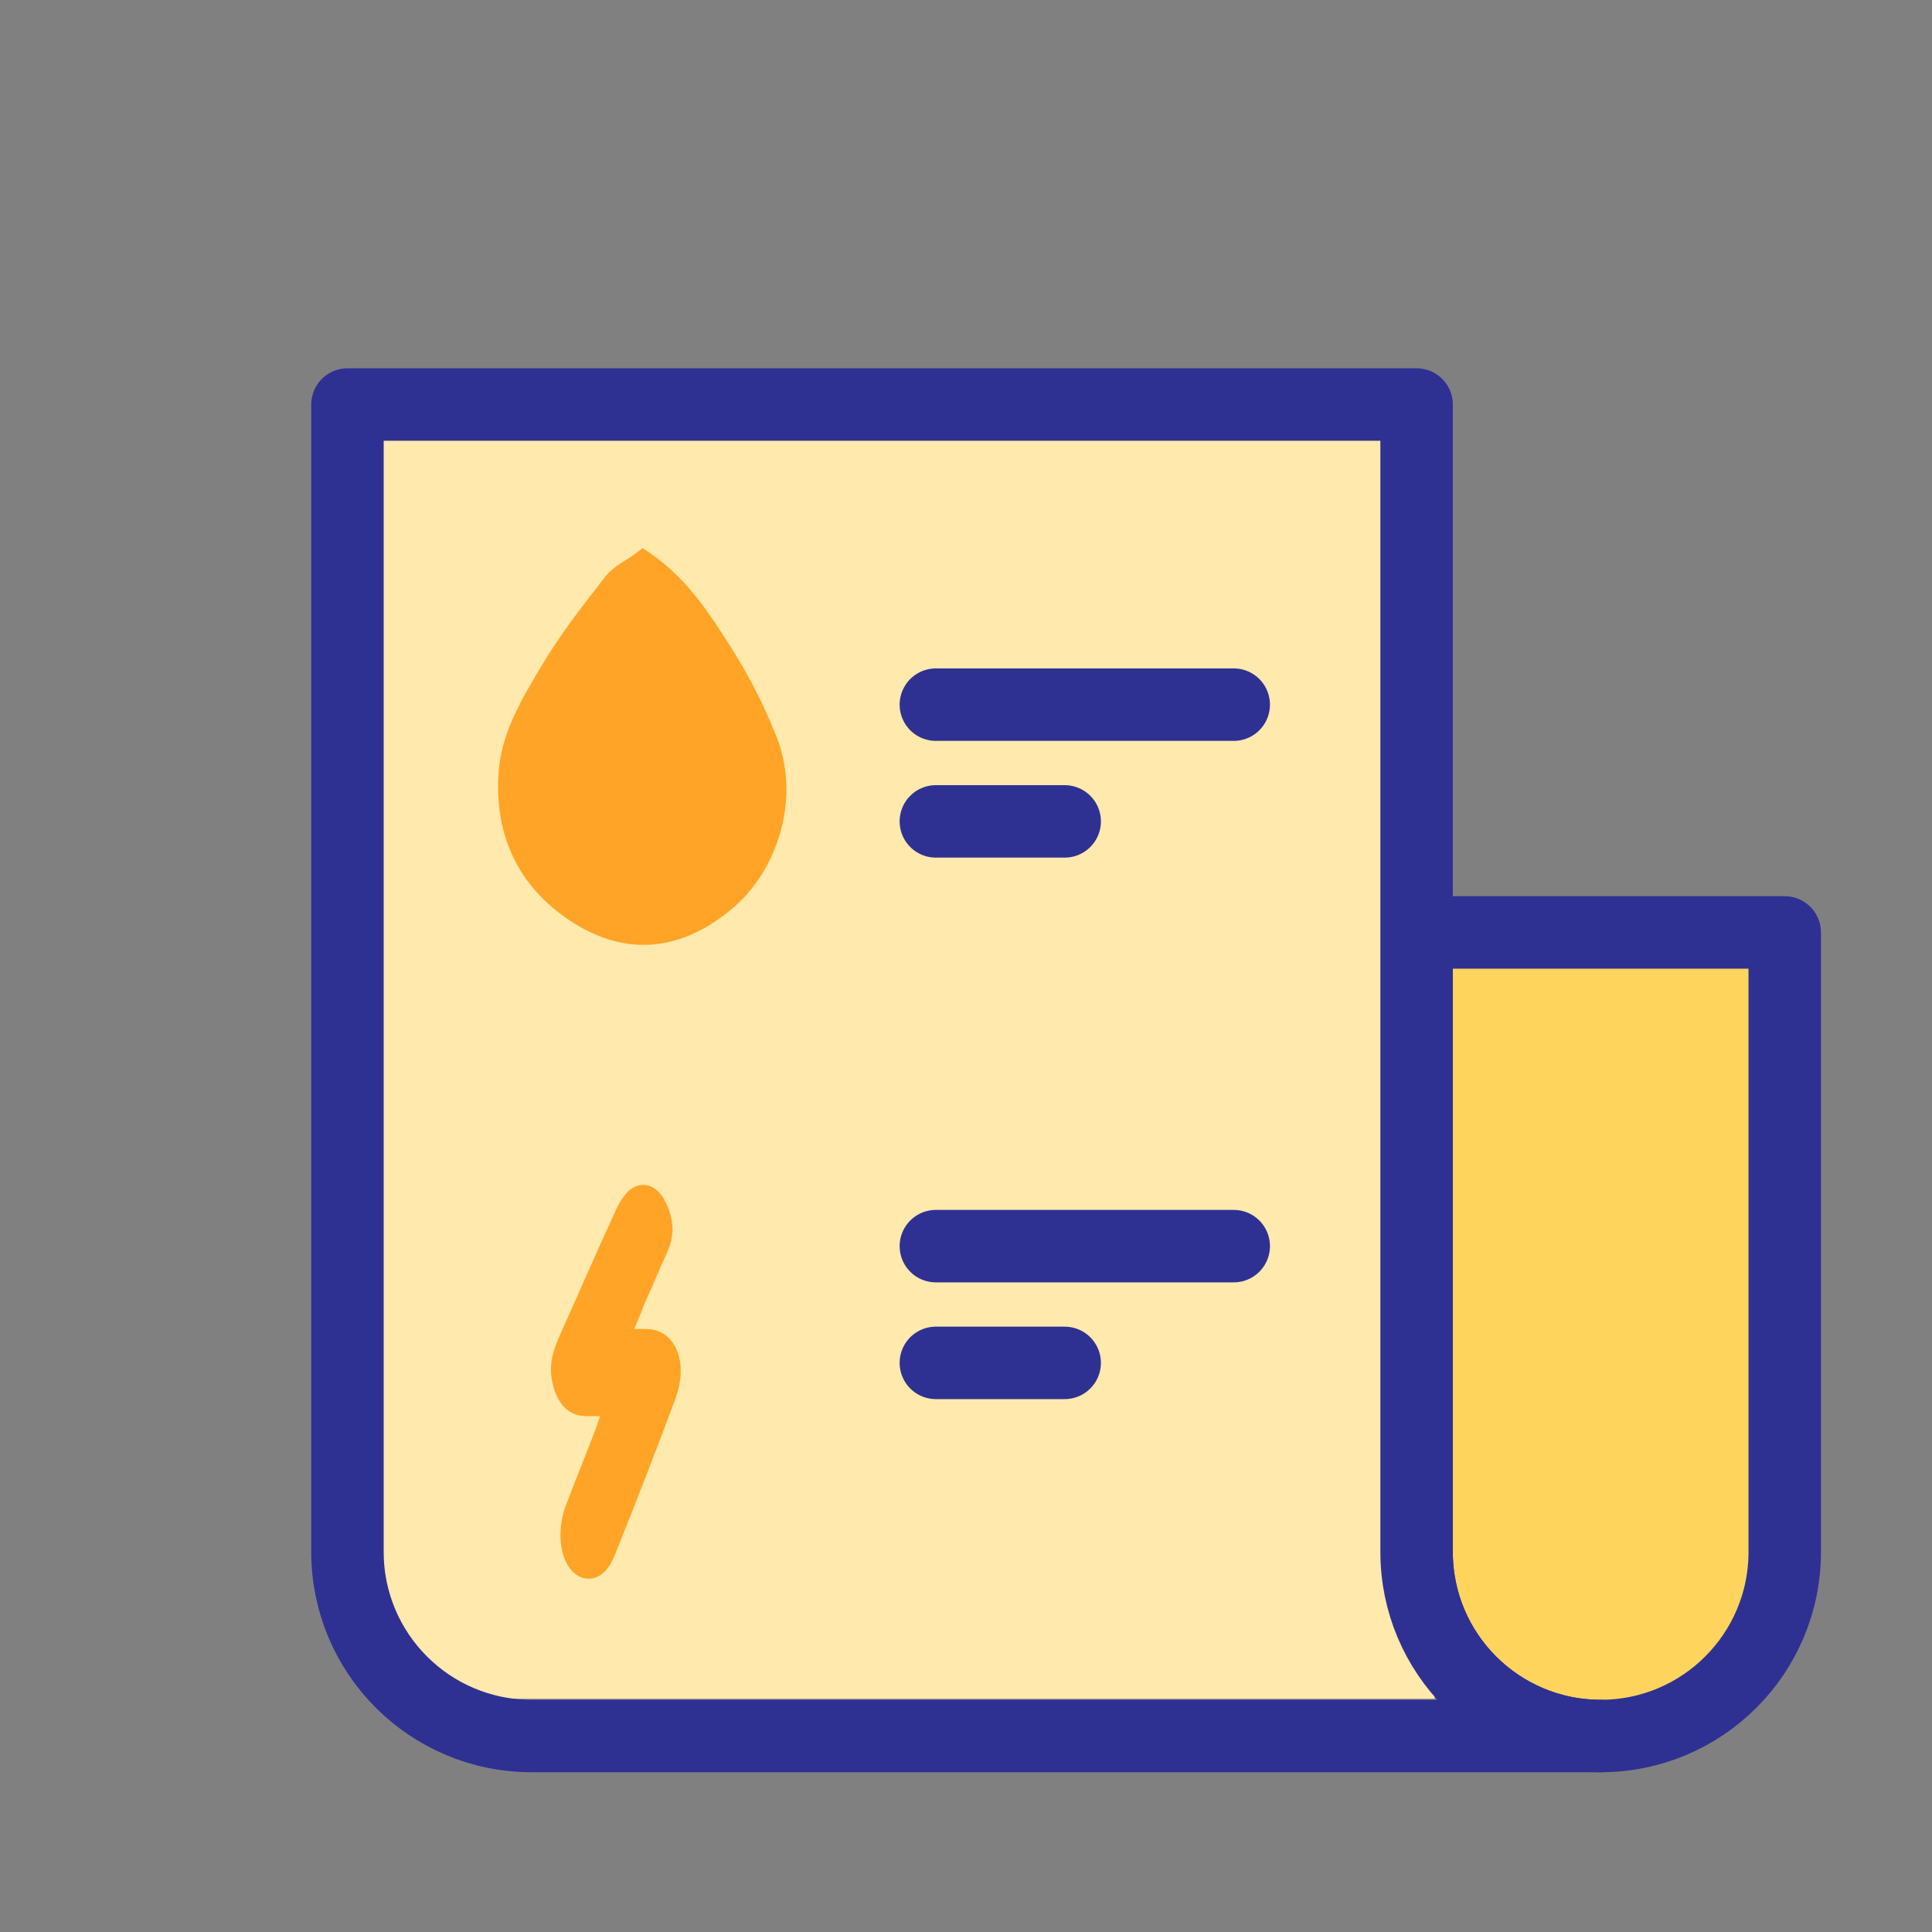 <svg width="40" height="40" viewBox="0 0 40 40" fill="none" xmlns="http://www.w3.org/2000/svg">
<rect x="0" y="0" width="40" height="40" fill="#808080" stroke="none"/>
<path d="M29.329 28.64V32.131C29.329 34.236 31.035 35.942 33.14 35.942C35.245 35.942 36.951 34.236 36.951 32.131V19.305H29.329V28.64Z" fill="#FFD45C" stroke="#2E3192" stroke-width="1.5" stroke-miterlimit="10" stroke-linecap="round" stroke-linejoin="round"/>
<path d="M7.281 8.375H29.156L29.703 35.172H7.828L7.281 8.375Z" fill="#FFE9AC"/>
<path d="M29.329 29.212V8.375H7.194V32.131C7.194 34.236 8.9 35.942 11.005 35.942H33.14C31.035 35.942 29.329 34.236 29.329 32.131V28.64" stroke="#2E3192" stroke-width="1.5" stroke-miterlimit="10" stroke-linecap="round" stroke-linejoin="round"/>
<path d="M19.376 25.8H25.543" stroke="#2E3192" stroke-width="1.5" stroke-miterlimit="10" stroke-linecap="round" stroke-linejoin="round"/>
<path d="M19.376 28.217H22.043" stroke="#2E3192" stroke-width="1.5" stroke-miterlimit="10" stroke-linecap="round" stroke-linejoin="round"/>
<path d="M19.376 14.589H25.543" stroke="#2E3192" stroke-width="1.5" stroke-miterlimit="10" stroke-linecap="round" stroke-linejoin="round"/>
<path d="M19.376 17.006H22.043" stroke="#2E3192" stroke-width="1.5" stroke-miterlimit="10" stroke-linecap="round" stroke-linejoin="round"/>
<path d="M13.315 11.656C14.063 12.169 14.502 12.877 14.941 13.566C15.299 14.132 15.624 14.769 15.868 15.406C16.307 16.608 15.803 17.917 15.055 18.571C14.144 19.367 13.153 19.562 12.112 18.96C11.088 18.359 10.502 17.404 10.567 16.095C10.6 15.282 11.023 14.592 11.413 13.938C11.787 13.301 12.242 12.717 12.697 12.134C12.844 11.921 13.104 11.815 13.315 11.656ZM13.234 13.23C12.746 14.079 12.275 14.822 11.884 15.618C11.559 16.308 11.771 17.157 12.291 17.616C12.86 18.111 13.624 18.147 14.177 17.74C14.73 17.316 15.071 16.485 14.778 15.742C14.405 14.822 13.884 14.062 13.234 13.23Z" fill="#FFA426" stroke="#FFA426" stroke-width="0.5"/>
<path d="M12.754 27.772C13.056 27.772 13.257 27.753 13.459 27.772C13.812 27.828 13.953 28.328 13.751 28.865C13.348 29.958 12.925 31.033 12.502 32.089C12.351 32.478 12.139 32.534 11.978 32.293C11.836 32.071 11.806 31.663 11.937 31.293C12.129 30.774 12.33 30.292 12.522 29.792C12.602 29.588 12.663 29.384 12.774 29.069C12.522 29.069 12.32 29.069 12.129 29.069C11.927 29.069 11.766 28.939 11.685 28.587C11.605 28.254 11.706 28.013 11.816 27.753C12.209 26.883 12.592 25.993 12.995 25.122C13.056 24.992 13.147 24.863 13.227 24.807C13.388 24.715 13.519 24.881 13.61 25.122C13.701 25.363 13.691 25.585 13.6 25.789C13.439 26.141 13.288 26.512 13.126 26.864C13.026 27.123 12.925 27.364 12.754 27.772Z" fill="#FFA426" stroke="#FFA426" stroke-width="0.5"/>
<ellipse cx="13.297" cy="15.484" rx="1.641" ry="2.734" fill="#FFA426"/>
</svg>
